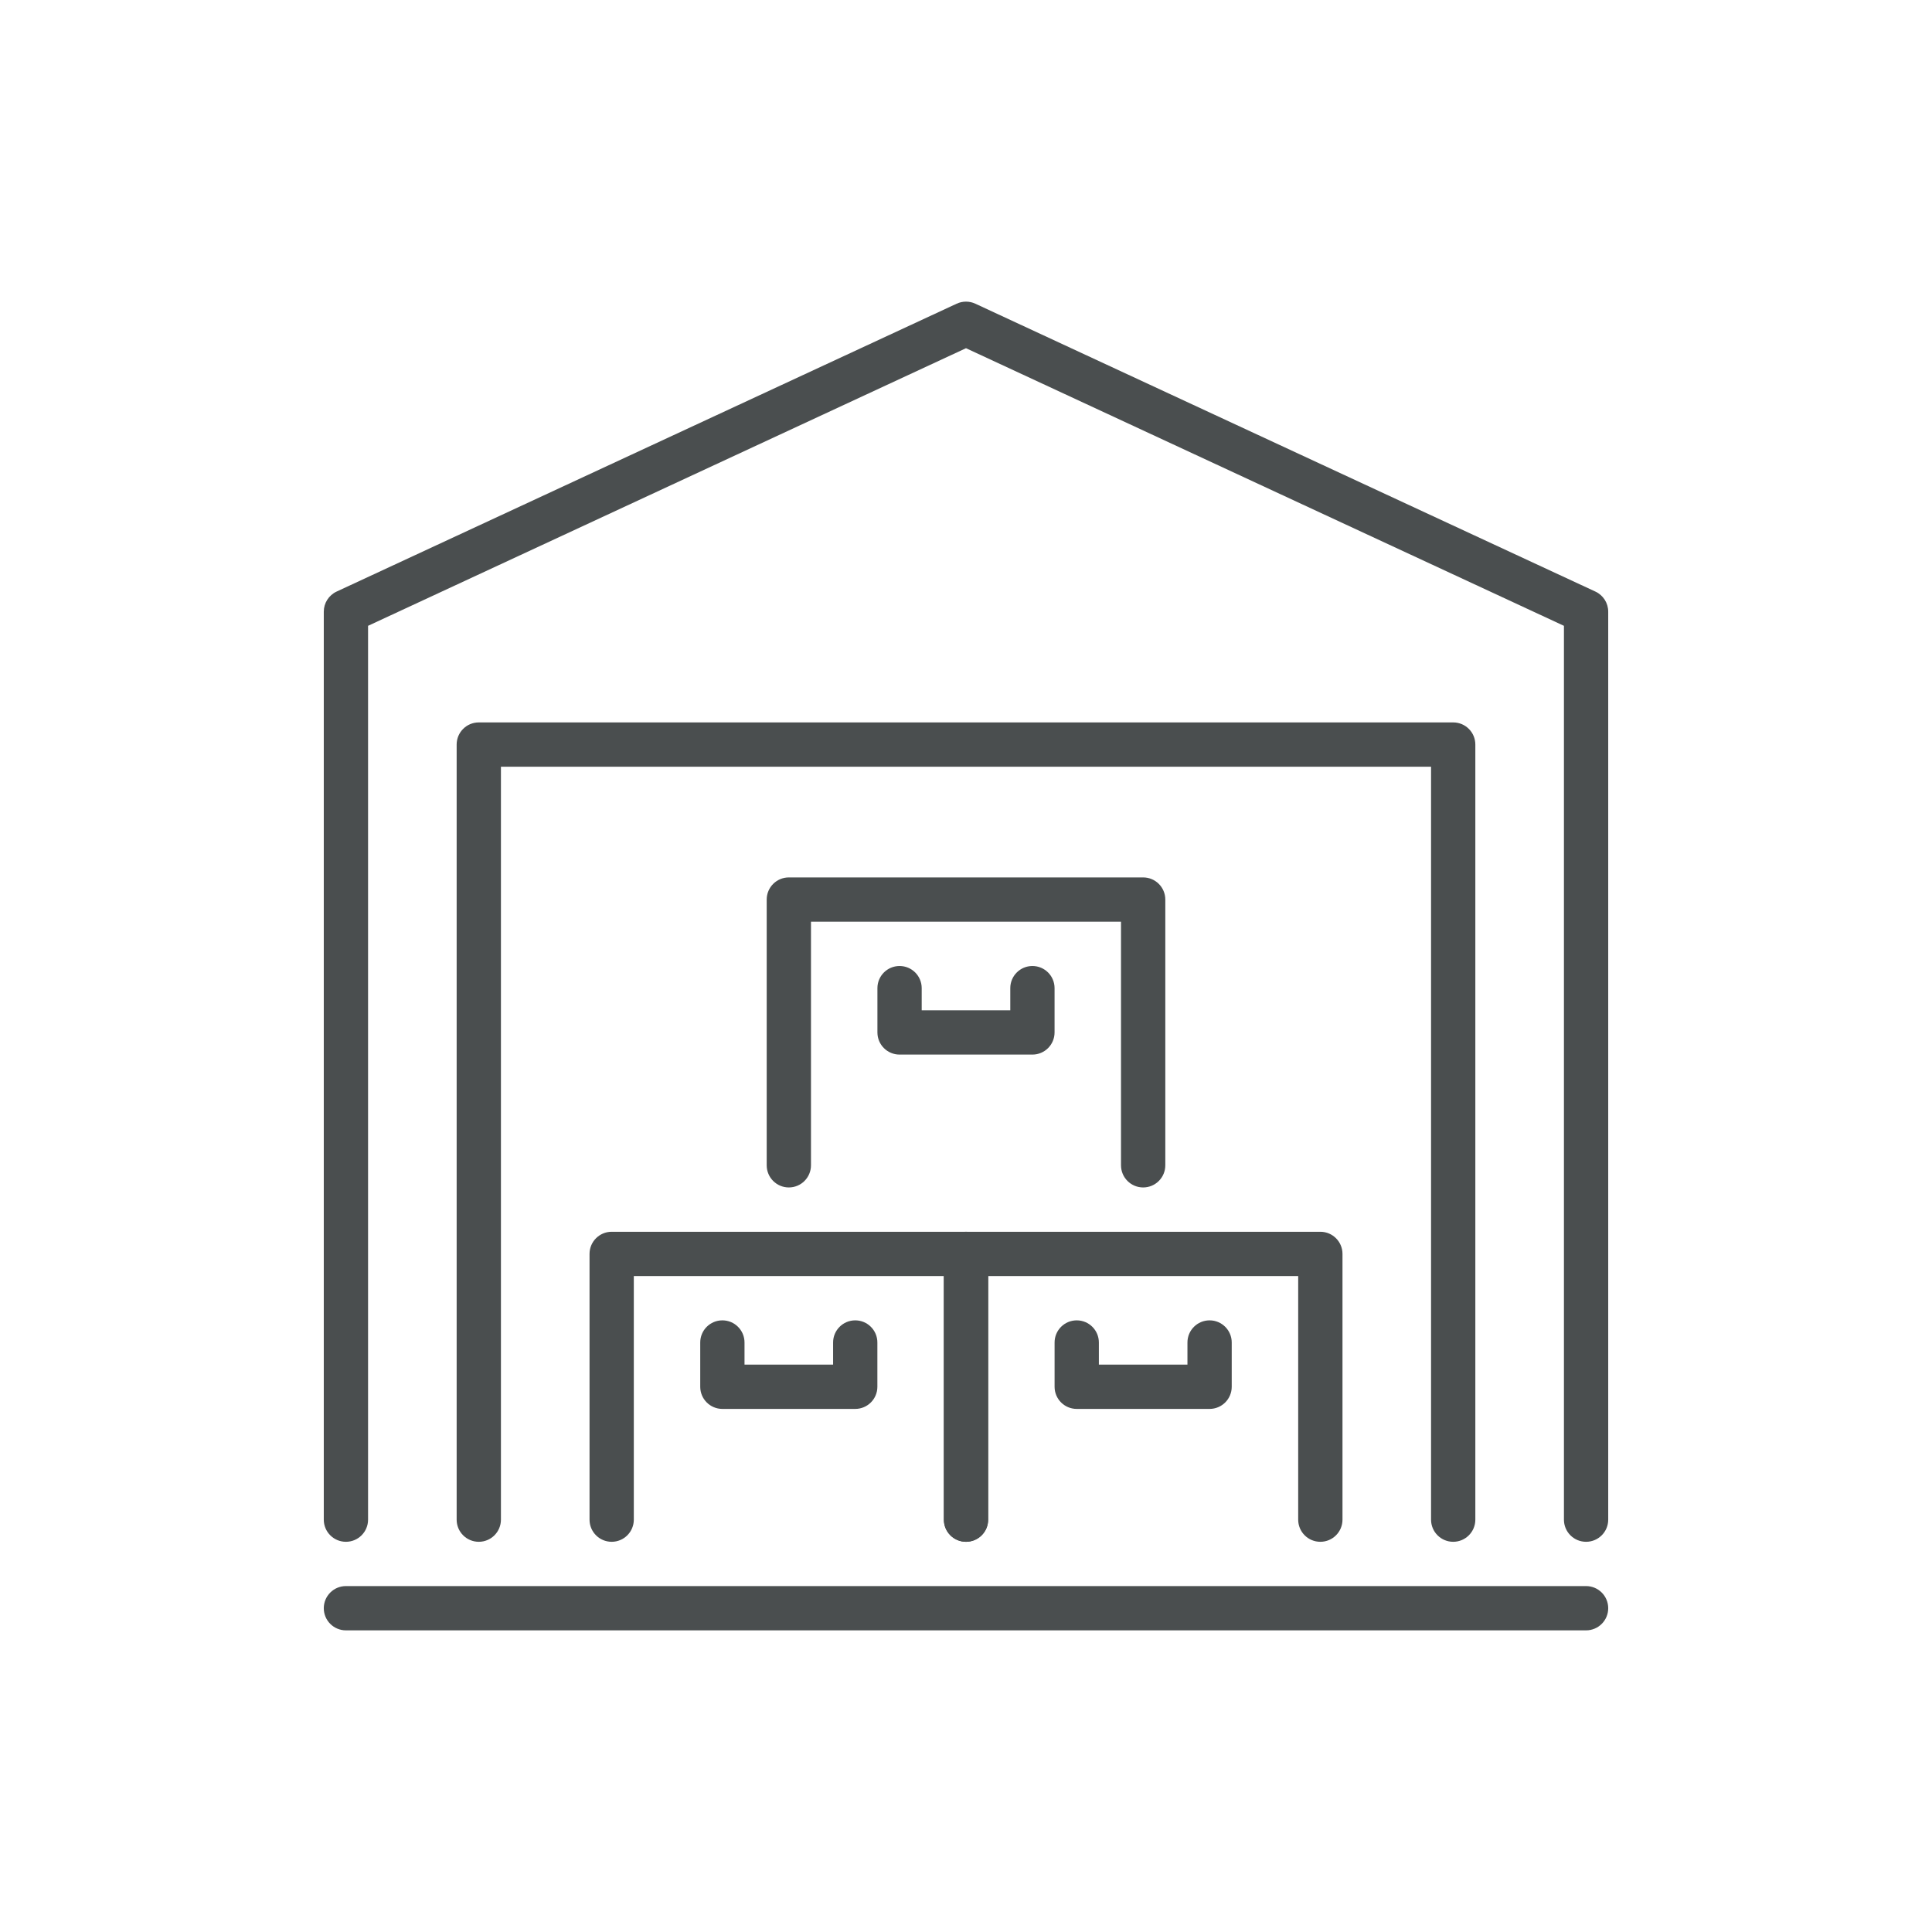 <?xml version="1.0" encoding="UTF-8"?>
<svg id="Layer_1" xmlns="http://www.w3.org/2000/svg" version="1.1" viewBox="0 0 1000 1000">
  <!-- Generator: Adobe Illustrator 29.0.1, SVG Export Plug-In . SVG Version: 2.1.0 Build 192)  -->
  <defs>
    <style>
      .st0 {
        fill: #4a4e4f;
      }
    </style>
  </defs>
  <path class="st0" d="M820.95,843.87H179.05c-6.33,0-11.46-5.13-11.46-11.46s5.13-11.46,11.46-11.46h641.9c6.33,0,11.46,5.13,11.46,11.46s-5.13,11.46-11.46,11.46Z"/>
  <path class="st0" d="M820.95,798.03c-6.33,0-11.46-5.13-11.46-11.46v-462.65l-309.49-143.69-309.49,143.69v462.65c0,6.33-5.13,11.46-11.46,11.46s-11.46-5.13-11.46-11.46v-469.97c0-4.46,2.59-8.52,6.63-10.4l320.95-149.01c3.06-1.42,6.6-1.42,9.66,0l320.95,149.01c4.05,1.88,6.63,5.94,6.63,10.4v469.97c0,6.33-5.13,11.46-11.46,11.46Z"/>
  <path class="st0" d="M752.17,798.03c-6.33,0-11.46-5.13-11.46-11.46v-389.73h-481.43v389.73c0,6.33-5.13,11.46-11.46,11.46s-11.46-5.13-11.46-11.46v-401.19c0-6.33,5.13-11.46,11.46-11.46h504.35c6.33,0,11.46,5.13,11.46,11.46v401.19c0,6.33-5.13,11.46-11.46,11.46Z"/>
  <path class="st0" d="M500,798.03c-6.33,0-11.46-5.13-11.46-11.46v-126.09h-160.48v126.09c0,6.33-5.13,11.46-11.46,11.46s-11.46-5.13-11.46-11.46v-137.55c0-6.33,5.13-11.46,11.46-11.46h183.4c6.33,0,11.46,5.13,11.46,11.46v137.55c0,6.33-5.13,11.46-11.46,11.46Z"/>
  <path class="st0" d="M683.4,798.03c-6.33,0-11.46-5.13-11.46-11.46v-126.09h-160.47v126.09c0,6.33-5.13,11.46-11.46,11.46s-11.46-5.13-11.46-11.46v-137.55c0-6.33,5.13-11.46,11.46-11.46h183.4c6.33,0,11.46,5.13,11.46,11.46v137.55c0,6.33-5.13,11.46-11.46,11.46Z"/>
  <path class="st0" d="M591.69,614.62c-6.33,0-11.46-5.13-11.46-11.46v-126.09h-160.47v126.09c0,6.33-5.13,11.46-11.46,11.46s-11.46-5.13-11.46-11.46v-137.55c0-6.33,5.13-11.46,11.46-11.46h183.4c6.33,0,11.46,5.13,11.46,11.46v137.55c0,6.33-5.13,11.46-11.46,11.46Z"/>
  <path class="st0" d="M534.39,545.85h-68.78c-6.33,0-11.46-5.13-11.46-11.46v-22.93c0-6.33,5.13-11.46,11.46-11.46s11.46,5.13,11.46,11.46v11.47h45.85v-11.47c0-6.33,5.13-11.46,11.46-11.46s11.46,5.13,11.46,11.46v22.93c0,6.33-5.13,11.46-11.46,11.46Z"/>
  <path class="st0" d="M442.68,729.25h-68.78c-6.33,0-11.46-5.13-11.46-11.46v-22.92c0-6.33,5.13-11.46,11.46-11.46s11.46,5.13,11.46,11.46v11.46h45.85v-11.46c0-6.33,5.13-11.46,11.46-11.46s11.46,5.13,11.46,11.46v22.92c0,6.33-5.13,11.46-11.46,11.46Z"/>
  <path class="st0" d="M626.09,729.25h-68.78c-6.33,0-11.46-5.13-11.46-11.46v-22.92c0-6.33,5.13-11.46,11.46-11.46s11.46,5.13,11.46,11.46v11.46h45.85v-11.46c0-6.33,5.13-11.46,11.46-11.46s11.46,5.13,11.46,11.46v22.92c0,6.33-5.13,11.46-11.46,11.46Z"/>
</svg>